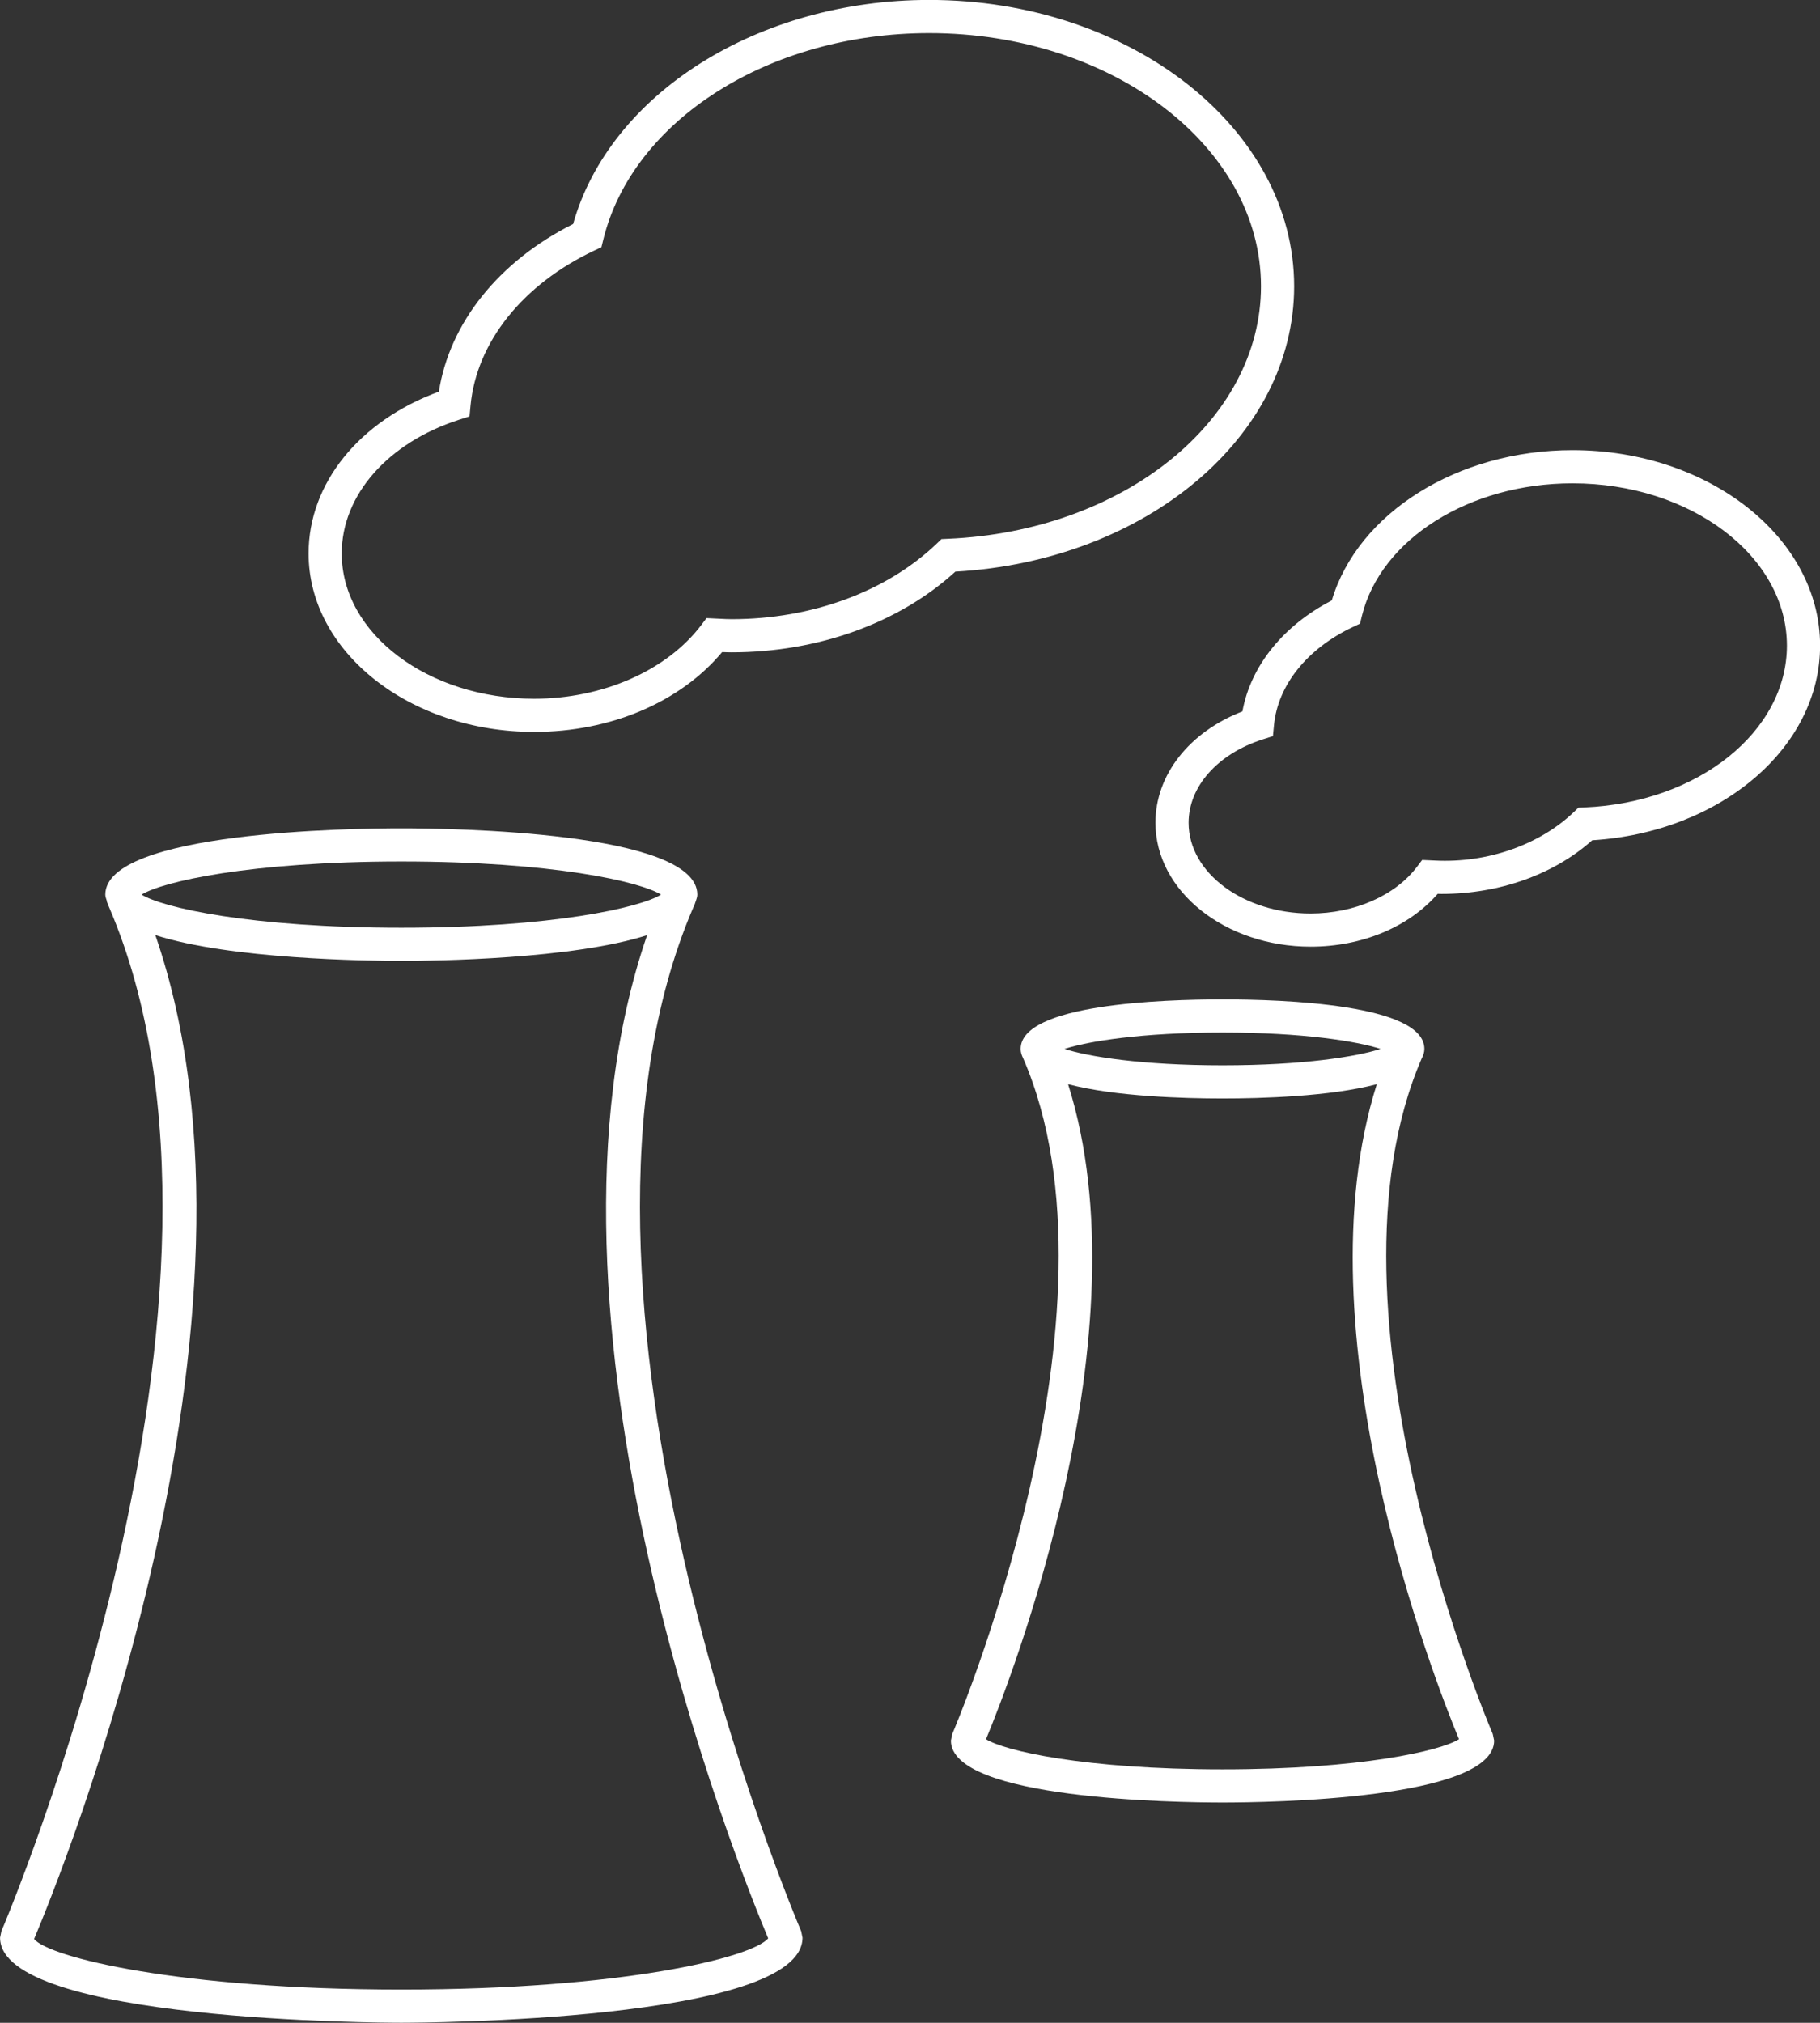 <?xml version="1.0" encoding="UTF-8" standalone="no"?><svg xmlns="http://www.w3.org/2000/svg" xmlns:xlink="http://www.w3.org/1999/xlink" fill="#000000" height="1329.8" preserveAspectRatio="xMidYMid meet" version="1" viewBox="628.0 561.4 1196.4 1329.8" width="1196.4" zoomAndPan="magnify"><rect x="628.0" y="561.4" width="1196.4" height="1329.8" fill="#333333" stroke="none"/><g fill="#ffffff" id="change1_1"><path d="M 891.809 1869.352 C 745.469 1869.352 659.973 1848.02 650.414 1836.102 C 668.254 1793.82 816.914 1427.691 730.117 1176.141 C 779.211 1191.93 868.562 1193.102 891.809 1193.102 C 915.035 1193.102 1004.262 1191.93 1053.391 1176.18 C 966.875 1426.941 1114.391 1791.539 1132.988 1835.691 C 1121.941 1848.422 1036.699 1869.352 891.809 1869.352 Z M 891.809 1127.73 C 991.402 1127.73 1049.031 1141.051 1062.551 1149.52 C 1049.012 1157.98 991.355 1171.301 891.809 1171.301 C 792.262 1171.301 734.613 1157.98 721.07 1149.52 C 734.59 1141.051 792.219 1127.73 891.809 1127.73 Z M 1083.82 1157.789 C 1084.48 1156.68 1084.789 1155.531 1085.18 1154.359 C 1085.238 1154.23 1085.281 1154.078 1085.352 1153.949 C 1085.789 1152.5 1086.391 1151.078 1086.391 1149.52 C 1086.391 1108.031 924.297 1105.922 891.809 1105.922 C 859.324 1105.922 697.227 1108.031 697.227 1149.52 C 697.227 1151.059 697.887 1152.441 698.312 1153.891 L 698.164 1153.949 C 698.336 1154.309 698.441 1154.699 698.609 1155.059 C 698.93 1155.891 699.145 1156.719 699.59 1157.512 C 808.379 1409.852 630.762 1826.691 628.934 1830.898 L 628.039 1835.219 C 628.039 1890.512 881.039 1891.148 891.809 1891.148 C 902.582 1891.148 1155.539 1890.512 1155.539 1835.219 L 1154.641 1830.898 C 1152.809 1826.691 975.223 1410.23 1083.82 1157.789" fill="inherit"/><path d="M 929.809 837.324 L 936.641 835.133 L 937.32 827.984 C 941.262 786.355 971.66 748.289 1018.645 726.129 L 1023.348 723.914 L 1024.586 718.879 C 1043.914 640.23 1134.016 583.156 1238.812 583.156 C 1359.07 583.156 1456.922 657.84 1456.922 749.613 C 1456.922 837.801 1366.484 910.707 1251.02 915.605 L 1246.902 915.801 L 1243.941 918.633 C 1210.922 950.285 1161.73 968.441 1108.957 968.441 C 1106.375 968.441 1103.848 968.301 1101.316 968.172 L 1092.434 967.746 L 1088.984 972.316 C 1066.375 1002.191 1024.285 1020.754 979.133 1020.754 C 909.391 1020.754 852.633 977.918 852.633 925.246 C 852.633 886.938 882.93 852.418 929.809 837.324 Z M 979.133 1042.555 C 1029.465 1042.555 1075.164 1023.027 1102.715 990.078 C 1104.773 990.16 1106.844 990.242 1108.957 990.242 C 1165.734 990.242 1219.055 970.957 1256.02 937.195 C 1381.219 930.211 1478.723 848.441 1478.723 749.613 C 1478.723 645.809 1371.102 561.359 1238.812 561.359 C 1126.305 561.359 1028.887 623.012 1004.746 708.656 C 955.887 733.184 923.484 773.734 916.5 818.867 C 864.215 838.055 830.832 879.195 830.832 925.246 C 830.832 989.926 897.363 1042.555 979.133 1042.555" fill="inherit"/><path d="M 1431.66 1724.578 C 1340.879 1724.578 1288.02 1712.32 1276.18 1704.762 C 1292.148 1666.23 1381.762 1437.141 1330.109 1274.129 C 1360.828 1282.301 1406.641 1283.559 1431.66 1283.559 C 1456.648 1283.559 1502.379 1282.301 1533.059 1274.148 C 1481.469 1437.18 1571.102 1666.23 1587.09 1704.762 C 1575.25 1712.32 1522.41 1724.578 1431.66 1724.578 Z M 1431.66 1240.191 C 1485.07 1240.191 1520.141 1245.988 1535.531 1250.969 C 1520.16 1255.949 1485.07 1261.762 1431.66 1261.762 C 1378.219 1261.762 1343.141 1255.949 1327.75 1250.969 C 1343.141 1245.988 1378.219 1240.191 1431.66 1240.191 Z M 1562.539 1257.328 C 1563.578 1255.328 1564.328 1253.27 1564.328 1250.969 C 1564.328 1221.57 1471.551 1218.391 1431.66 1218.391 C 1391.762 1218.391 1298.941 1221.57 1298.941 1250.969 C 1298.941 1253.121 1299.578 1255.102 1300.52 1256.969 C 1372.691 1422.75 1255.191 1698.551 1253.98 1701.34 L 1253.09 1705.66 C 1253.09 1744.422 1401.828 1746.379 1431.66 1746.379 C 1461.461 1746.379 1610.191 1744.422 1610.191 1705.66 L 1609.289 1701.34 C 1608.078 1698.57 1490.648 1423.262 1562.539 1257.328" fill="inherit"/><path d="M 1669.672 1092.191 L 1665.562 1092.383 L 1662.598 1095.227 C 1640.422 1116.504 1605.992 1128.961 1571.016 1127.094 L 1562.879 1126.723 L 1559.43 1131.277 C 1545.125 1150.184 1518.352 1161.938 1489.562 1161.938 C 1445.32 1161.938 1409.344 1135.184 1409.344 1102.277 C 1409.344 1078.504 1428.418 1057 1457.945 1047.512 L 1464.781 1045.316 L 1465.465 1038.164 C 1467.961 1011.848 1487.348 987.707 1517.336 973.59 L 1522.023 971.375 L 1523.254 966.328 C 1535.68 915.812 1593.895 879.133 1661.723 879.133 C 1739.426 879.133 1802.656 926.996 1802.656 985.836 C 1802.656 1042.328 1744.238 1089.059 1669.672 1092.191 Z M 1661.723 857.328 C 1586.172 857.328 1520.613 898.586 1503.465 956.129 C 1471.531 972.605 1450.145 999.27 1444.727 1029.074 C 1409.77 1042.629 1387.551 1070.781 1387.551 1102.277 C 1387.551 1147.207 1433.32 1183.738 1489.562 1183.738 C 1523.289 1183.738 1554.023 1170.855 1573.098 1149.008 C 1573.926 1149.031 1574.777 1149.062 1575.637 1149.062 C 1613.684 1149.062 1649.512 1136.238 1674.652 1113.785 C 1758.98 1108.578 1824.461 1053.004 1824.461 985.836 C 1824.461 914.984 1751.457 857.328 1661.723 857.328" fill="inherit"/></g></svg>